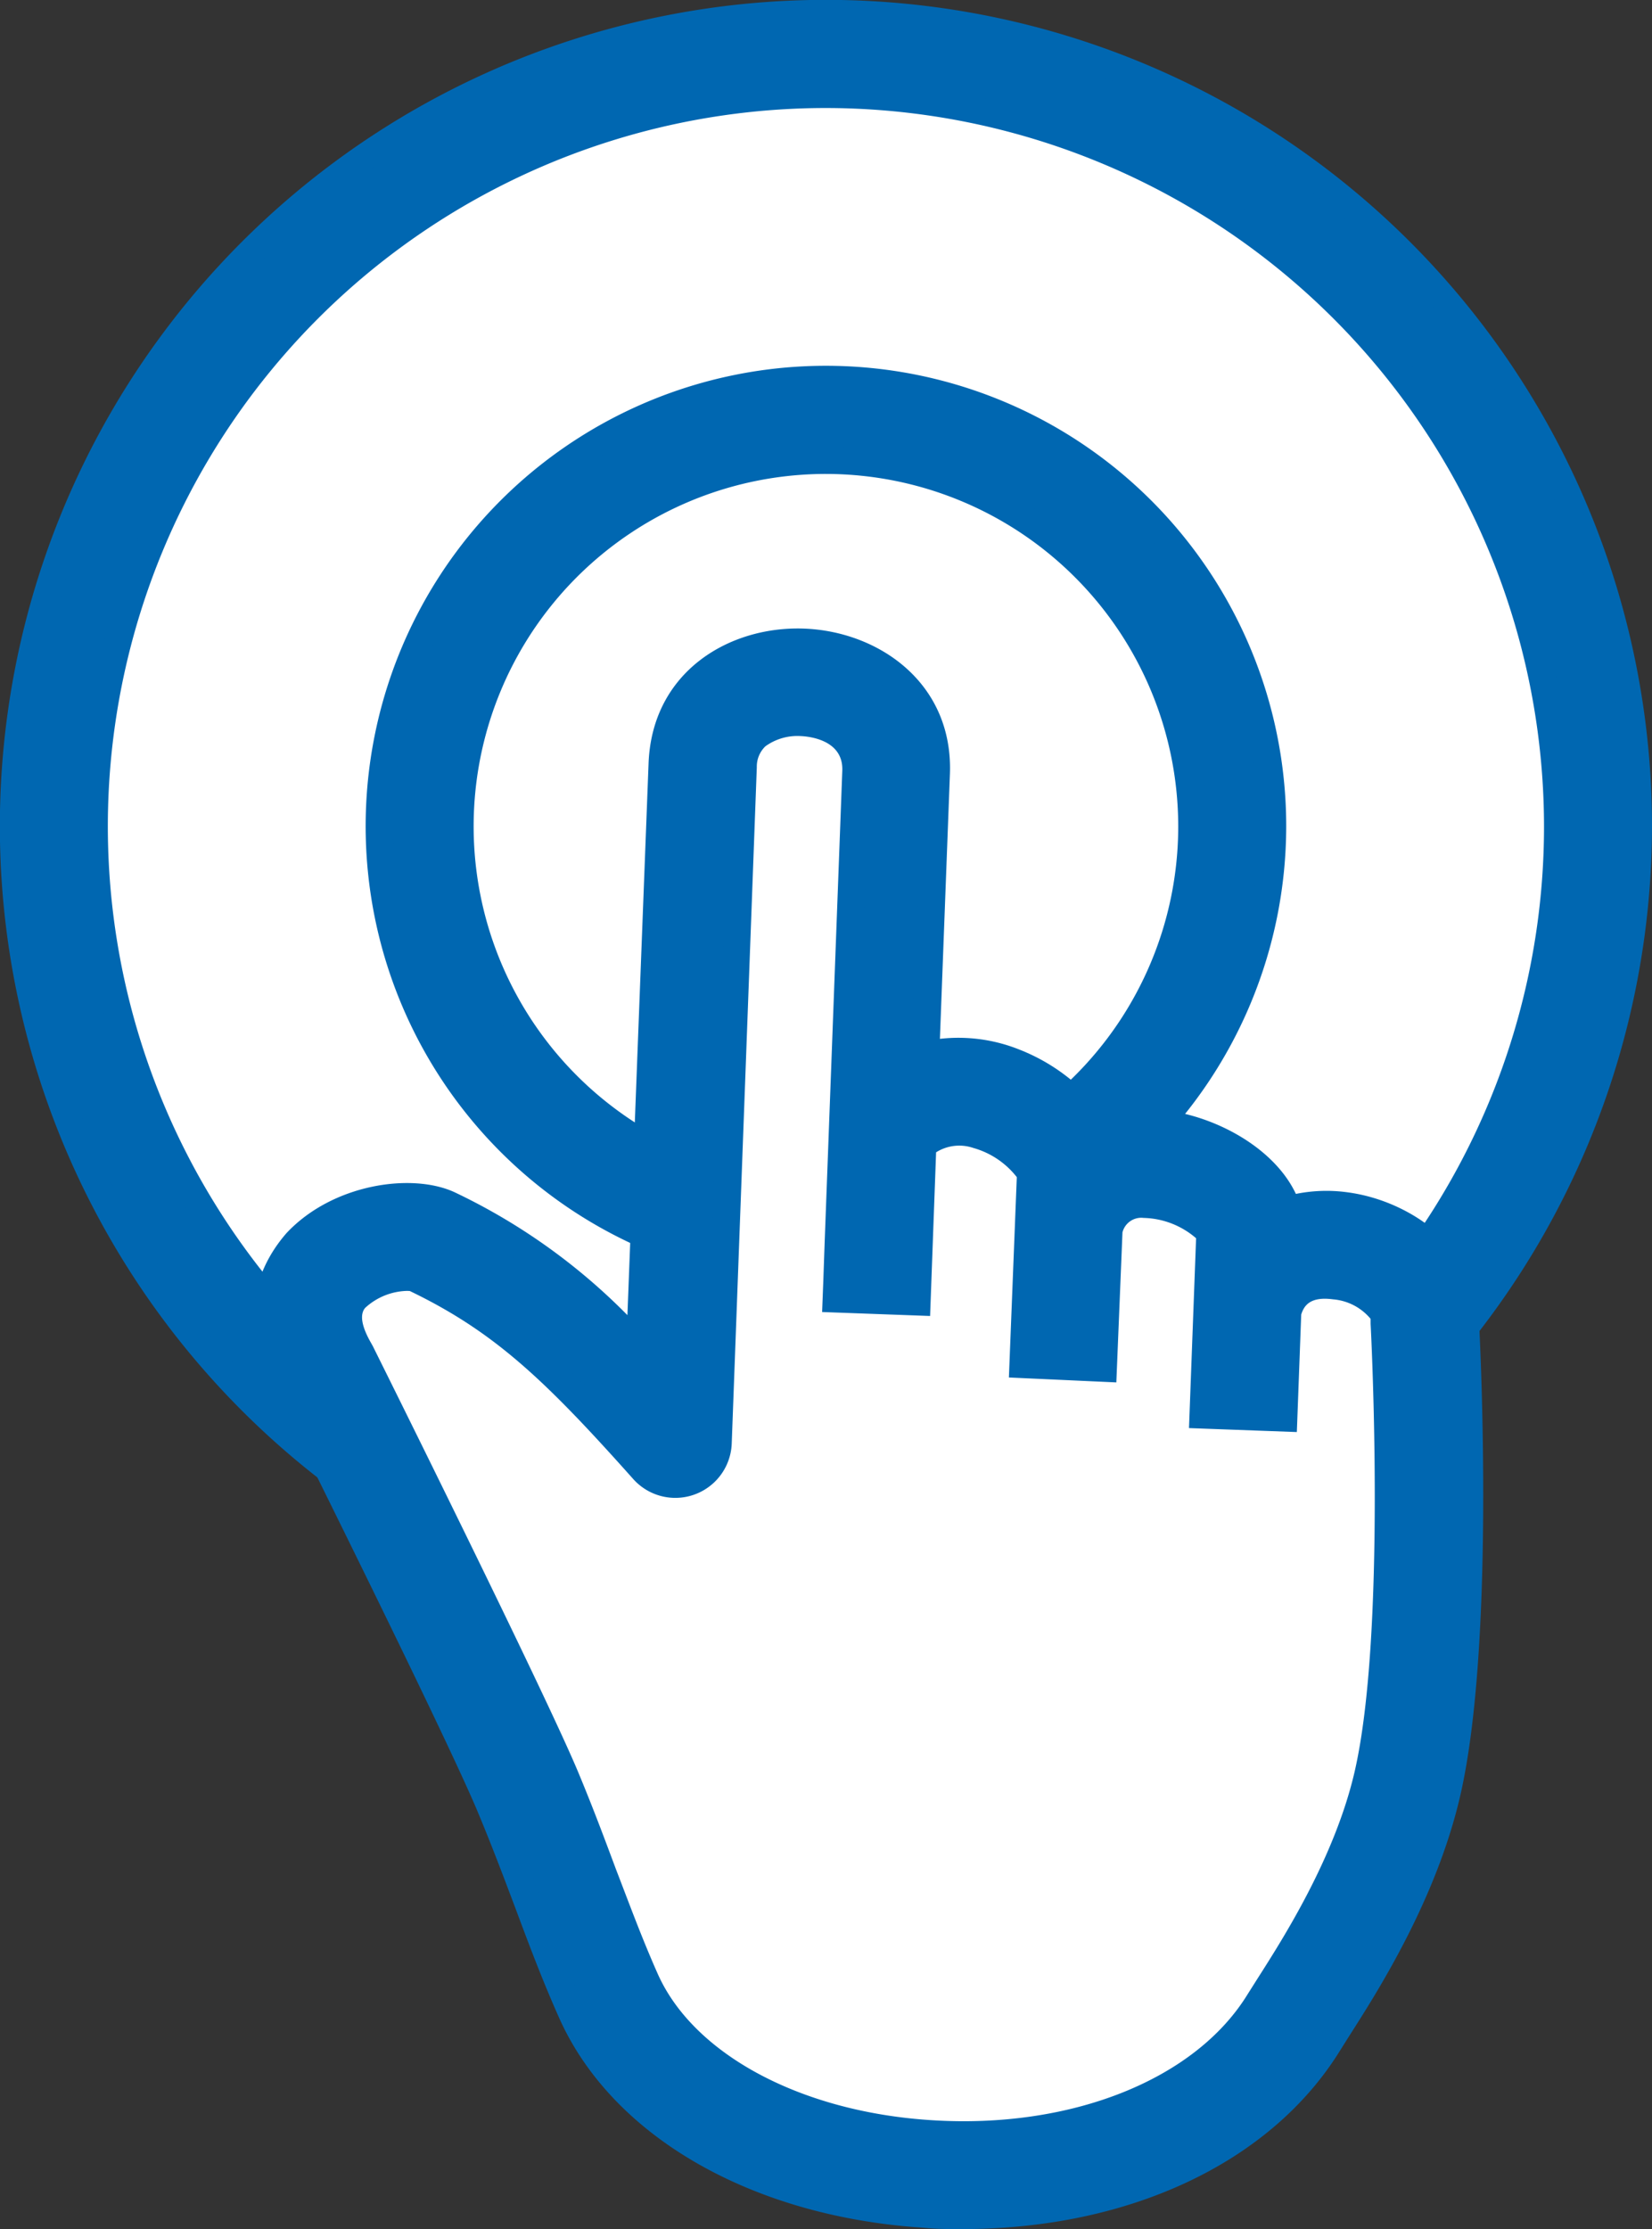 <svg id="Layer_1" data-name="Layer 1" xmlns="http://www.w3.org/2000/svg" viewBox="0 0 121.17 163.44"><rect x="0" y="0" width="121.17" height="163.44" fill="#333333" stroke="none"/><defs><style>.cls-1{fill:#fff;}.cls-2{fill:#0067b1;}</style></defs><circle class="cls-1" cx="60.59" cy="60.59" r="56.63"/><path class="cls-2" d="M60.59,118.21a57.63,57.63,0,1,1,57.62-57.63A57.69,57.69,0,0,1,60.59,118.21ZM60.59,5a55.63,55.63,0,1,0,55.62,55.62A55.68,55.68,0,0,0,60.59,5Z"/><path class="cls-2" d="M60.59,120.17a59.59,59.59,0,1,1,59.58-59.59A59.65,59.65,0,0,1,60.59,120.17Zm0-113.25a53.67,53.67,0,1,0,53.66,53.66A53.72,53.72,0,0,0,60.59,6.92Z"/><path class="cls-2" d="M60.59,121.17a60.59,60.59,0,1,1,60.58-60.59A60.66,60.66,0,0,1,60.59,121.17ZM60.59,2a58.59,58.59,0,1,0,58.58,58.58A58.65,58.65,0,0,0,60.59,2Zm0,113.25a54.67,54.67,0,1,1,54.66-54.67A54.73,54.73,0,0,1,60.59,115.25Zm0-107.33a52.67,52.67,0,1,0,52.66,52.66A52.72,52.72,0,0,0,60.59,7.92Z"/><circle class="cls-1" cx="60.59" cy="60.59" r="29.79"/><path class="cls-2" d="M60.59,91.38a30.8,30.8,0,1,1,30.79-30.8A30.83,30.83,0,0,1,60.59,91.38Zm0-59.59A28.8,28.8,0,1,0,89.38,60.58,28.83,28.83,0,0,0,60.59,31.79Z"/><path class="cls-2" d="M60.59,93.34A32.76,32.76,0,1,1,93.34,60.58,32.8,32.8,0,0,1,60.59,93.34Zm0-59.59A26.84,26.84,0,1,0,87.42,60.58,26.87,26.87,0,0,0,60.59,33.75Z"/><path class="cls-2" d="M60.59,94.34A33.76,33.76,0,1,1,94.34,60.58,33.79,33.79,0,0,1,60.59,94.34Zm0-65.51A31.76,31.76,0,1,0,92.34,60.58,31.8,31.8,0,0,0,60.59,28.83Zm0,59.59A27.84,27.84,0,1,1,88.42,60.58,27.87,27.87,0,0,1,60.59,88.42Zm0-53.67A25.84,25.84,0,1,0,86.42,60.58,25.86,25.86,0,0,0,60.59,34.75Z"/><path class="cls-1" d="M91.2,103.81l.29-8M78,100.2l.44-10.55m13.09,6.19c1.76-7.81,13.19-4.32,13,1,0,0,1.23,23-1.26,33.88-1.84,8-6.83,15.09-8.35,17.56-9.89,16.16-43.05,14.24-50.25-2-2.22-5-3.45-9-5.82-14.75s-15-31.07-15-31.07c-4.61-7.94,5-10.86,7.86-9.46,7.2,3.46,11.39,7.68,17.7,14.86a.17.17,0,0,0,.19,0,.16.16,0,0,0,.11-.15l1.84-49.6c.31-8.5,14.5-7.95,14.19.55l-1,26c5.32-6.21,13.92-.09,13.78,3.54L78.4,89.5a0,0,0,0,0,0,0h0c2.18-7.8,13.41-3.14,13.26.93l-.21,5.4m-27.22-.41.46-12.68"/><path class="cls-2" d="M70.58,160.48q-1.36,0-2.67-.09c-11.52-.76-20.79-6-24.2-13.67-1.24-2.78-2.18-5.27-3.16-7.91-.8-2.12-1.62-4.32-2.67-6.85-2.34-5.65-14.83-30.76-15-31-2.54-4.38-.91-7.21.29-8.5,2.35-2.53,6.79-3.33,8.9-2.3,7,3.37,11.38,7.62,16.65,13.53l1.76-47.53c.18-4.83,4.37-7.19,8.35-7.06s8,2.84,7.84,7.69l-.89,23.65a8.31,8.31,0,0,1,7.9-.66c3.12,1.22,5.54,3.81,5.78,6.08a7.05,7.05,0,0,1,5.94-1.44c3.6.56,7.37,3.13,7.26,6.06l0,1.38a7.3,7.3,0,0,1,5.75-1.5c3.58.47,7.21,3,7.08,6.53,0,.85,1.21,23.14-1.29,34.06-1.64,7.17-5.77,13.63-7.75,16.74-.29.44-.53.82-.72,1.12C90.43,157.45,79.72,160.48,70.58,160.48ZM29.86,91.7a7.52,7.52,0,0,0-5.18,2.11c-1.47,1.57-1.47,3.66,0,6.19.55,1.09,12.68,25.49,15,31.19,1.07,2.57,1.9,4.78,2.7,6.92,1,2.61,1.9,5.07,3.11,7.8,3.11,7,11.73,11.78,22.51,12.49,11.37.74,21.57-3.43,26-10.64l.73-1.16c1.92-3,5.93-9.27,7.49-16.1,2.44-10.65,1.25-33.38,1.24-33.6.08-2.34-2.69-4.22-5.34-4.56-1.09-.15-4.71-.3-5.65,3.63l-.29,7.87-2-.07.29-8h0l.21-5.4c0-1.41-2.5-3.54-5.56-4-1.72-.26-4.74-.18-5.74,3.4v0L79,100.24l-2-.08.44-10.55V89.5l.12-3.24c0-1.33-1.88-3.59-4.53-4.63a6.31,6.31,0,0,0-7.27,1.51l-.45,12.33-2-.08.36-9.82h0L64.71,56.7c.14-3.7-3-5.5-5.92-5.61s-6.13,1.45-6.27,5.13l-1.84,49.61a1.17,1.17,0,0,1-2,.73C41.9,98.91,38,95.19,31.25,92A3.26,3.26,0,0,0,29.86,91.7Z"/><path class="cls-2" d="M70.56,162.44c-1,0-1.88,0-2.78-.09-12.25-.81-22.16-6.49-25.86-14.83-1.27-2.84-2.21-5.35-3.21-8-.79-2.11-1.61-4.29-2.64-6.79C33.82,127.28,22,103.47,21.21,101.9c-3.25-5.68-.69-9.43.56-10.78,3-3.23,8.38-4.11,11.2-2.74A46.06,46.06,0,0,1,47,98.85l1.58-42.77C48.79,50,54,47,58.94,47.13s10,3.58,9.73,9.72L67.9,77.41a10.79,10.79,0,0,1,6.54.53,12.61,12.61,0,0,1,6.1,5,9.84,9.84,0,0,1,5.21-.51c3.73.58,7.64,3,8.66,6.26a9.9,9.9,0,0,1,4.24-.32c4.41.57,8.86,3.86,8.79,8.39.1,2,1.15,23.68-1.34,34.58-1.72,7.5-6,14.16-8,17.35-.28.43-.51.8-.69,1.1C91.68,159.17,80.26,162.44,70.56,162.44ZM29.89,93.65A5.68,5.68,0,0,0,26,95.26c-.26.32-1.06,1.28.37,3.76l.09.16c.51,1,12.68,25.49,15.06,31.26,1.08,2.6,1.92,4.83,2.72,7,1,2.58,1.88,5,3.07,7.69,2.77,6.24,11,10.68,20.85,11.33,10.64.69,20.14-3.11,24.18-9.7.2-.33.45-.73.75-1.19,1.86-2.92,5.74-9,7.23-15.49,2.38-10.38,1.2-32.83,1.19-33.06v-.27c0-.79-1.48-2.17-3.63-2.45-2.61-.35-3.24,1.17-3.45,2l-.28,7.67-5.91-.21.29-8h0l.2-5.27c-.34-.73-2.59-2.27-4.9-2.2a2.42,2.42,0,0,0-2.5,1.87l-.42,10.2L75,100.08l.55-13.89a6.23,6.23,0,0,0-3.93-3,4.13,4.13,0,0,0-4,.77l-.43,11.53-5.91-.22.15-4.21h0l1.29-34.48c.13-3.33-3.6-3.57-4-3.58S54.6,53,54.48,56.29L52.64,105.9a3.12,3.12,0,0,1-2.09,2.83,3.08,3.08,0,0,1-3.38-.87C40.62,100.41,36.84,96.8,30.4,93.71A1.69,1.69,0,0,0,29.89,93.65ZM88.76,90.5Z"/><path class="cls-2" d="M70.56,163.44c-1,0-1.92,0-2.85-.1-12.62-.82-22.85-6.73-26.71-15.41-1.28-2.88-2.22-5.41-3.22-8.08-.79-2.09-1.6-4.26-2.64-6.76C33,127.84,21.6,104.94,20.31,102.34,16.76,96.13,19.64,92,21,90.43c3.38-3.63,9.23-4.47,12.37-3a44.67,44.67,0,0,1,12.65,9L47.57,56c.24-6.75,5.92-10.11,11.4-9.91s11,4,10.7,10.75l-.73,19.33a12,12,0,0,1,5.86.8A14,14,0,0,1,81,81.77a11.3,11.3,0,0,1,4.94-.29c3.5.55,7.56,2.77,9.11,6.06a11.29,11.29,0,0,1,3.77-.12c4.81.63,9.74,4.31,9.66,9.4.12,2.34,1.15,23.78-1.36,34.78-1.76,7.68-6.08,14.43-8.15,17.67l-.68,1.08C93.23,158.54,82.88,163.44,70.56,163.44ZM29.86,88.76a10.42,10.42,0,0,0-7.35,3c-1.1,1.18-3.35,4.49-.43,9.6C23.4,104.05,34.79,127,37,132.32c1,2.54,1.87,4.72,2.66,6.83,1,2.64,1.92,5.14,3.18,8,3.55,8,13.14,13.46,25,14.24.89.06,1.8.09,2.72.09,11.62,0,21.33-4.54,26-12.14l.66-1c2.06-3.22,6.25-9.78,7.93-17.11,2.5-10.93,1.36-33.36,1.31-34.31.06-4-4-6.93-7.91-7.45a8.85,8.85,0,0,0-3.83.29l-1,.29-.29-1c-.82-2.6-4.2-5-7.87-5.57a8.87,8.87,0,0,0-4.68.45l-.8.32-.44-.75a11.46,11.46,0,0,0-5.6-4.6,9.81,9.81,0,0,0-5.94-.5l-1.28.32.82-21.89c.2-5.48-4.26-8.51-8.77-8.68s-9.14,2.54-9.34,8l-1.67,45.14-1.64-1.71A44.81,44.81,0,0,0,32.54,89.28,6.25,6.25,0,0,0,29.86,88.76Zm40.77,68.76c-.83,0-1.68,0-2.53-.08-10.26-.68-18.77-5.35-21.69-11.92-1.2-2.7-2.12-5.15-3.09-7.74-.82-2.17-1.64-4.39-2.71-7-2.37-5.74-14.52-30.16-15-31.19l-.07-.14c-1.17-2-1.26-3.66-.26-4.87a6.7,6.7,0,0,1,4.65-2,2.53,2.53,0,0,1,.84.12l.1,0c6.6,3.17,10.44,6.84,17.09,14.39a2.07,2.07,0,0,0,2.29.59,2.14,2.14,0,0,0,1.43-1.93l1.84-49.6a4,4,0,0,1,1.29-2.94,5.88,5.88,0,0,1,4-1.27c1.89.07,5.1,1.12,5,4.61l-1.4,37.7,3.91.14.41-11,.34-.28a5.13,5.13,0,0,1,4.88-1c2.53.69,4.44,2.67,4.65,3.73l0,.11-.51,13,3.91.16.43-9.46a3.38,3.38,0,0,1,3.42-2.57H84c2.54,0,5.12,1.63,5.65,2.78l.1.22-.22,5.51-.91,0h0l.91,0-.25,7,3.92.14.27-6.9c.54-2,2.2-3,4.55-2.69s4.56,1.94,4.5,3.48V97c0,.93,1.16,23-1.21,33.33-1.53,6.67-5.47,12.84-7.37,15.8l-.74,1.18C89.3,153.63,80.61,157.52,70.63,157.52ZM29.89,94.65a4.7,4.7,0,0,0-3.11,1.25c-.41.49-.26,1.37.46,2.61l.11.2c.53,1.07,12.71,25.55,15.11,31.35,1.08,2.6,1.91,4.83,2.72,7,1,2.59,1.88,5,3.06,7.66,2.62,5.89,10.46,10.11,20,10.73,10.29.68,19.42-2.95,23.27-9.23l.76-1.2c1.83-2.87,5.65-8.84,7.1-15.17,2.31-10.11,1.21-31.86,1.16-32.79V96.7a4,4,0,0,0-2.76-1.43c-1.64-.22-2.12.43-2.33,1.12L95.12,105l-7.91-.29.52-13.92a6.09,6.09,0,0,0-3.85-1.49,1.42,1.42,0,0,0-1.55,1.06l-.45,11L74,101l.58-14.69a6.15,6.15,0,0,0-3.19-2.14,3.19,3.19,0,0,0-2.73.32l-.44,12-7.92-.29.09-2.35h0l.1-2.85,1.29-34.49c.09-2.31-2.54-2.52-3.07-2.54a4,4,0,0,0-2.57.75,2.06,2.06,0,0,0-.63,1.53l-1.84,49.6a4.14,4.14,0,0,1-7.22,2.6C40,101.22,36.29,97.66,30.06,94.66Z"/></svg>